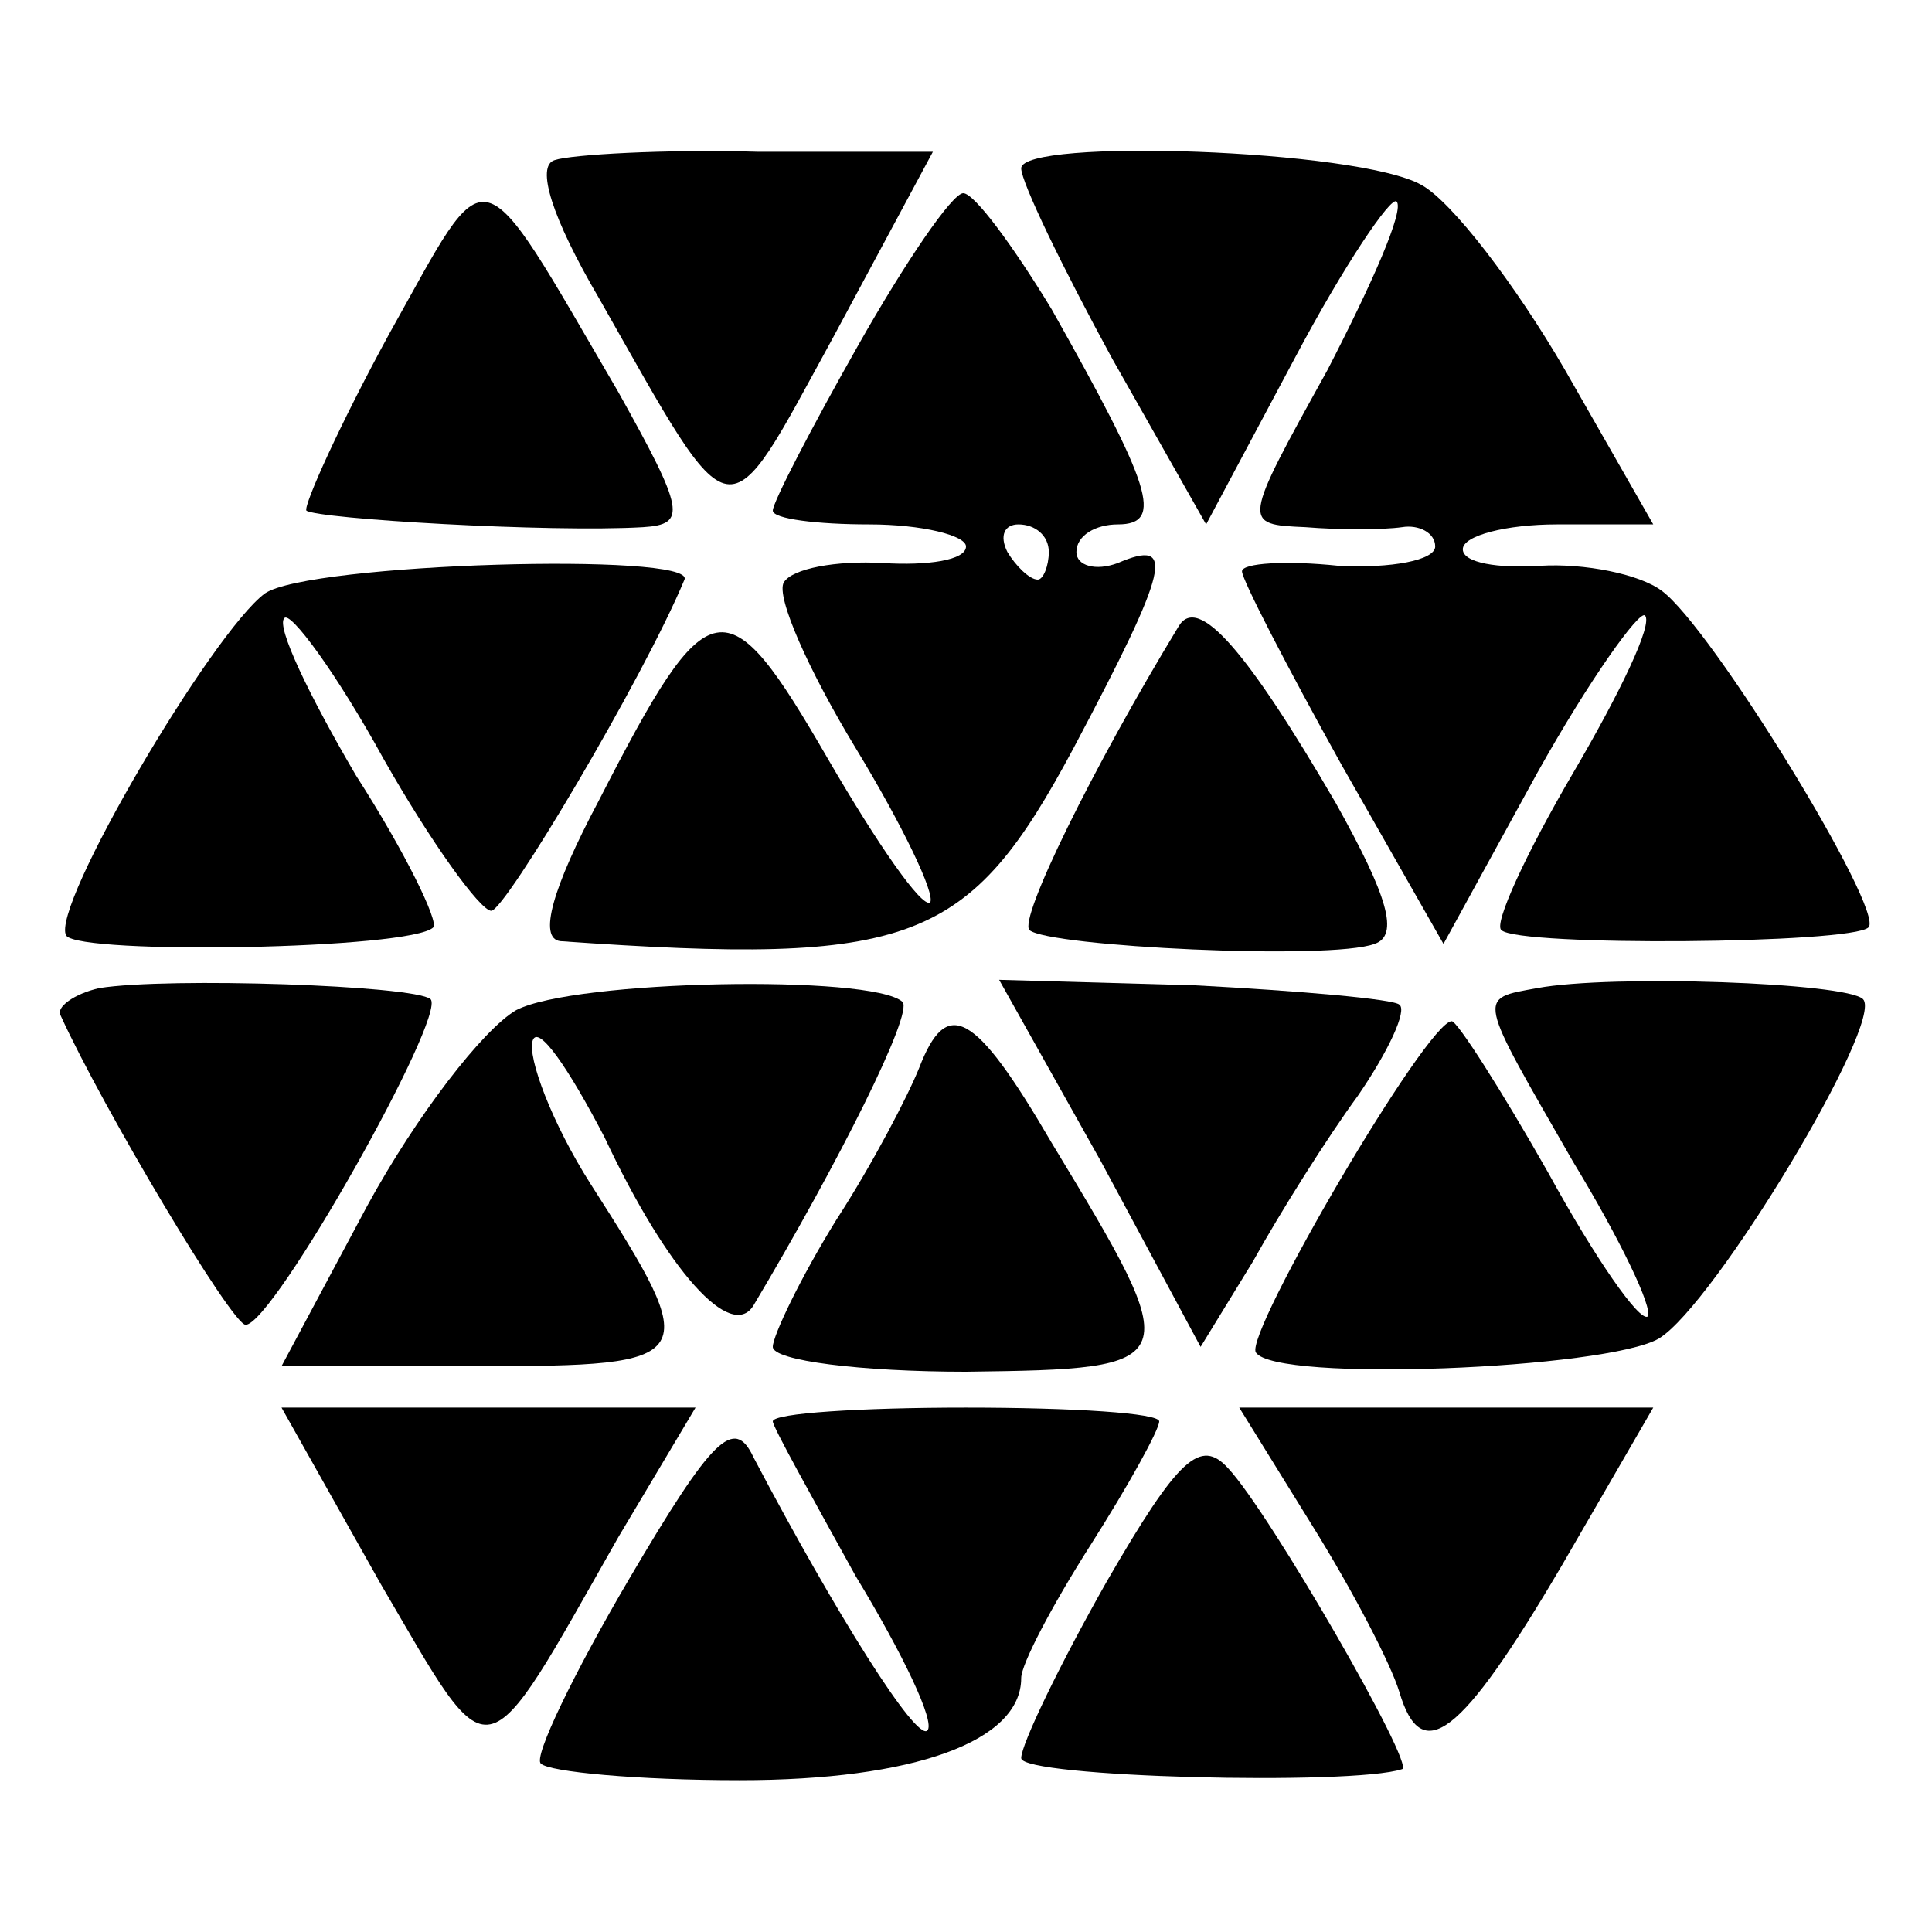 <?xml version="1.0" standalone="no"?>
<!DOCTYPE svg PUBLIC "-//W3C//DTD SVG 20010904//EN"
 "http://www.w3.org/TR/2001/REC-SVG-20010904/DTD/svg10.dtd">
<svg version="1.0" xmlns="http://www.w3.org/2000/svg"
 width="70pt" height="70pt" viewBox="0 0 70 70"
 preserveAspectRatio="xMidYMid meet">
<g transform="translate(0,70) scale(0.1,-0.1)"
fill="#000000" stroke="none">
<path d="M201 642 c-7 -2 -1 -21 16 -50 50 -88 45 -87 85 -14 l36 67 -63 0
c-34 1 -68 -1 -74 -3z"/>
<path d="M370 639 c0 -5 15 -36 33 -69 l34 -60 32 60 c18 34 35 59 37 57 3 -3
-9 -30 -25 -61 -31 -56 -31 -56 -8 -57 12 -1 28 -1 35 0 6 1 12 -2 12 -7 0 -5
-16 -8 -35 -7 -19 2 -35 1 -35 -2 0 -3 16 -34 36 -70 l37 -65 34 62 c19 34 37
59 39 57 3 -3 -9 -28 -26 -57 -17 -29 -29 -55 -26 -57 6 -6 127 -5 133 1 6 6
-57 109 -75 122 -8 6 -28 10 -44 9 -15 -1 -28 1 -28 6 0 5 16 9 34 9 l35 0
-32 56 c-18 31 -41 61 -52 67 -23 13 -145 17 -145 6z"/>
<path d="M141 579 c-18 -33 -31 -62 -30 -64 4 -3 88 -8 122 -6 16 1 15 6 -9
49 -52 89 -46 87 -83 21z"/>
<path d="M311 575 c-17 -30 -31 -57 -31 -60 0 -3 16 -5 35 -5 19 0 35 -4 35
-8 0 -5 -14 -7 -30 -6 -17 1 -33 -2 -36 -7 -3 -5 9 -32 26 -60 17 -28 29 -53
27 -56 -3 -2 -19 21 -37 52 -37 64 -43 63 -83 -15 -17 -32 -22 -50 -14 -51
128 -9 148 -1 186 70 35 66 37 76 16 67 -8 -3 -15 -1 -15 4 0 6 7 10 15 10 17
0 12 14 -24 78 -14 23 -28 42 -32 42 -4 0 -21 -25 -38 -55z m69 -75 c0 -5 -2
-10 -4 -10 -3 0 -8 5 -11 10 -3 6 -1 10 4 10 6 0 11 -4 11 -10z"/>
<path d="M96 485 c-19 -14 -78 -114 -72 -124 5 -7 125 -5 133 3 2 2 -10 27
-28 55 -17 29 -29 54 -26 57 2 3 19 -20 36 -51 17 -30 35 -55 39 -55 5 0 55
84 70 120 4 10 -136 6 -152 -5z"/>
<path d="M427 473 c-31 -51 -58 -106 -54 -110 7 -6 109 -11 125 -5 9 3 5 17
-14 51 -32 55 -50 76 -57 64z"/>
<path d="M36 342 c-9 -2 -16 -7 -14 -10 15 -33 62 -112 67 -112 10 0 73 112
67 118 -6 5 -95 8 -120 4z"/>
<path d="M187 334 c-12 -7 -36 -38 -54 -71 l-31 -58 71 0 c81 0 82 2 41 66
-14 22 -23 46 -21 52 2 6 13 -10 26 -35 23 -49 46 -74 54 -61 31 52 58 106 54
110 -11 10 -119 8 -140 -3z"/>
<path d="M399 279 l36 -67 19 31 c10 18 27 45 38 60 11 16 18 31 15 33 -2 2
-36 5 -74 7 l-71 2 37 -66z"/>
<path d="M557 342 c-22 -4 -22 -2 13 -63 17 -28 29 -53 27 -56 -3 -2 -19 21
-36 52 -17 30 -33 55 -35 55 -9 0 -75 -113 -71 -120 7 -11 127 -6 146 5 20 12
82 115 74 123 -6 6 -91 9 -118 4z"/>
<path d="M333 313 c-4 -10 -17 -35 -30 -55 -13 -21 -23 -42 -23 -46 0 -5 32
-9 70 -9 80 1 80 2 31 83 -28 48 -38 53 -48 27z"/>
<path d="M138 126 c41 -70 36 -71 86 17 l28 47 -75 0 -75 0 36 -64z"/>
<path d="M228 128 c-20 -34 -35 -65 -32 -67 3 -3 35 -6 72 -6 63 0 102 14 102
37 0 5 11 26 25 48 14 22 25 42 25 45 0 3 -31 5 -70 5 -38 0 -70 -2 -70 -5 0
-2 14 -27 30 -56 17 -28 29 -53 26 -56 -4 -4 -33 42 -63 99 -7 15 -15 7 -45
-44z"/>
<path d="M475 148 c15 -24 29 -51 32 -61 8 -27 22 -17 59 46 l33 57 -75 0 -75
0 26 -42z"/>
<path d="M401 127 c-17 -30 -31 -59 -31 -64 0 -7 120 -10 138 -4 5 1 -48 93
-63 109 -10 11 -18 4 -44 -41z"/>
</g>
</svg>
